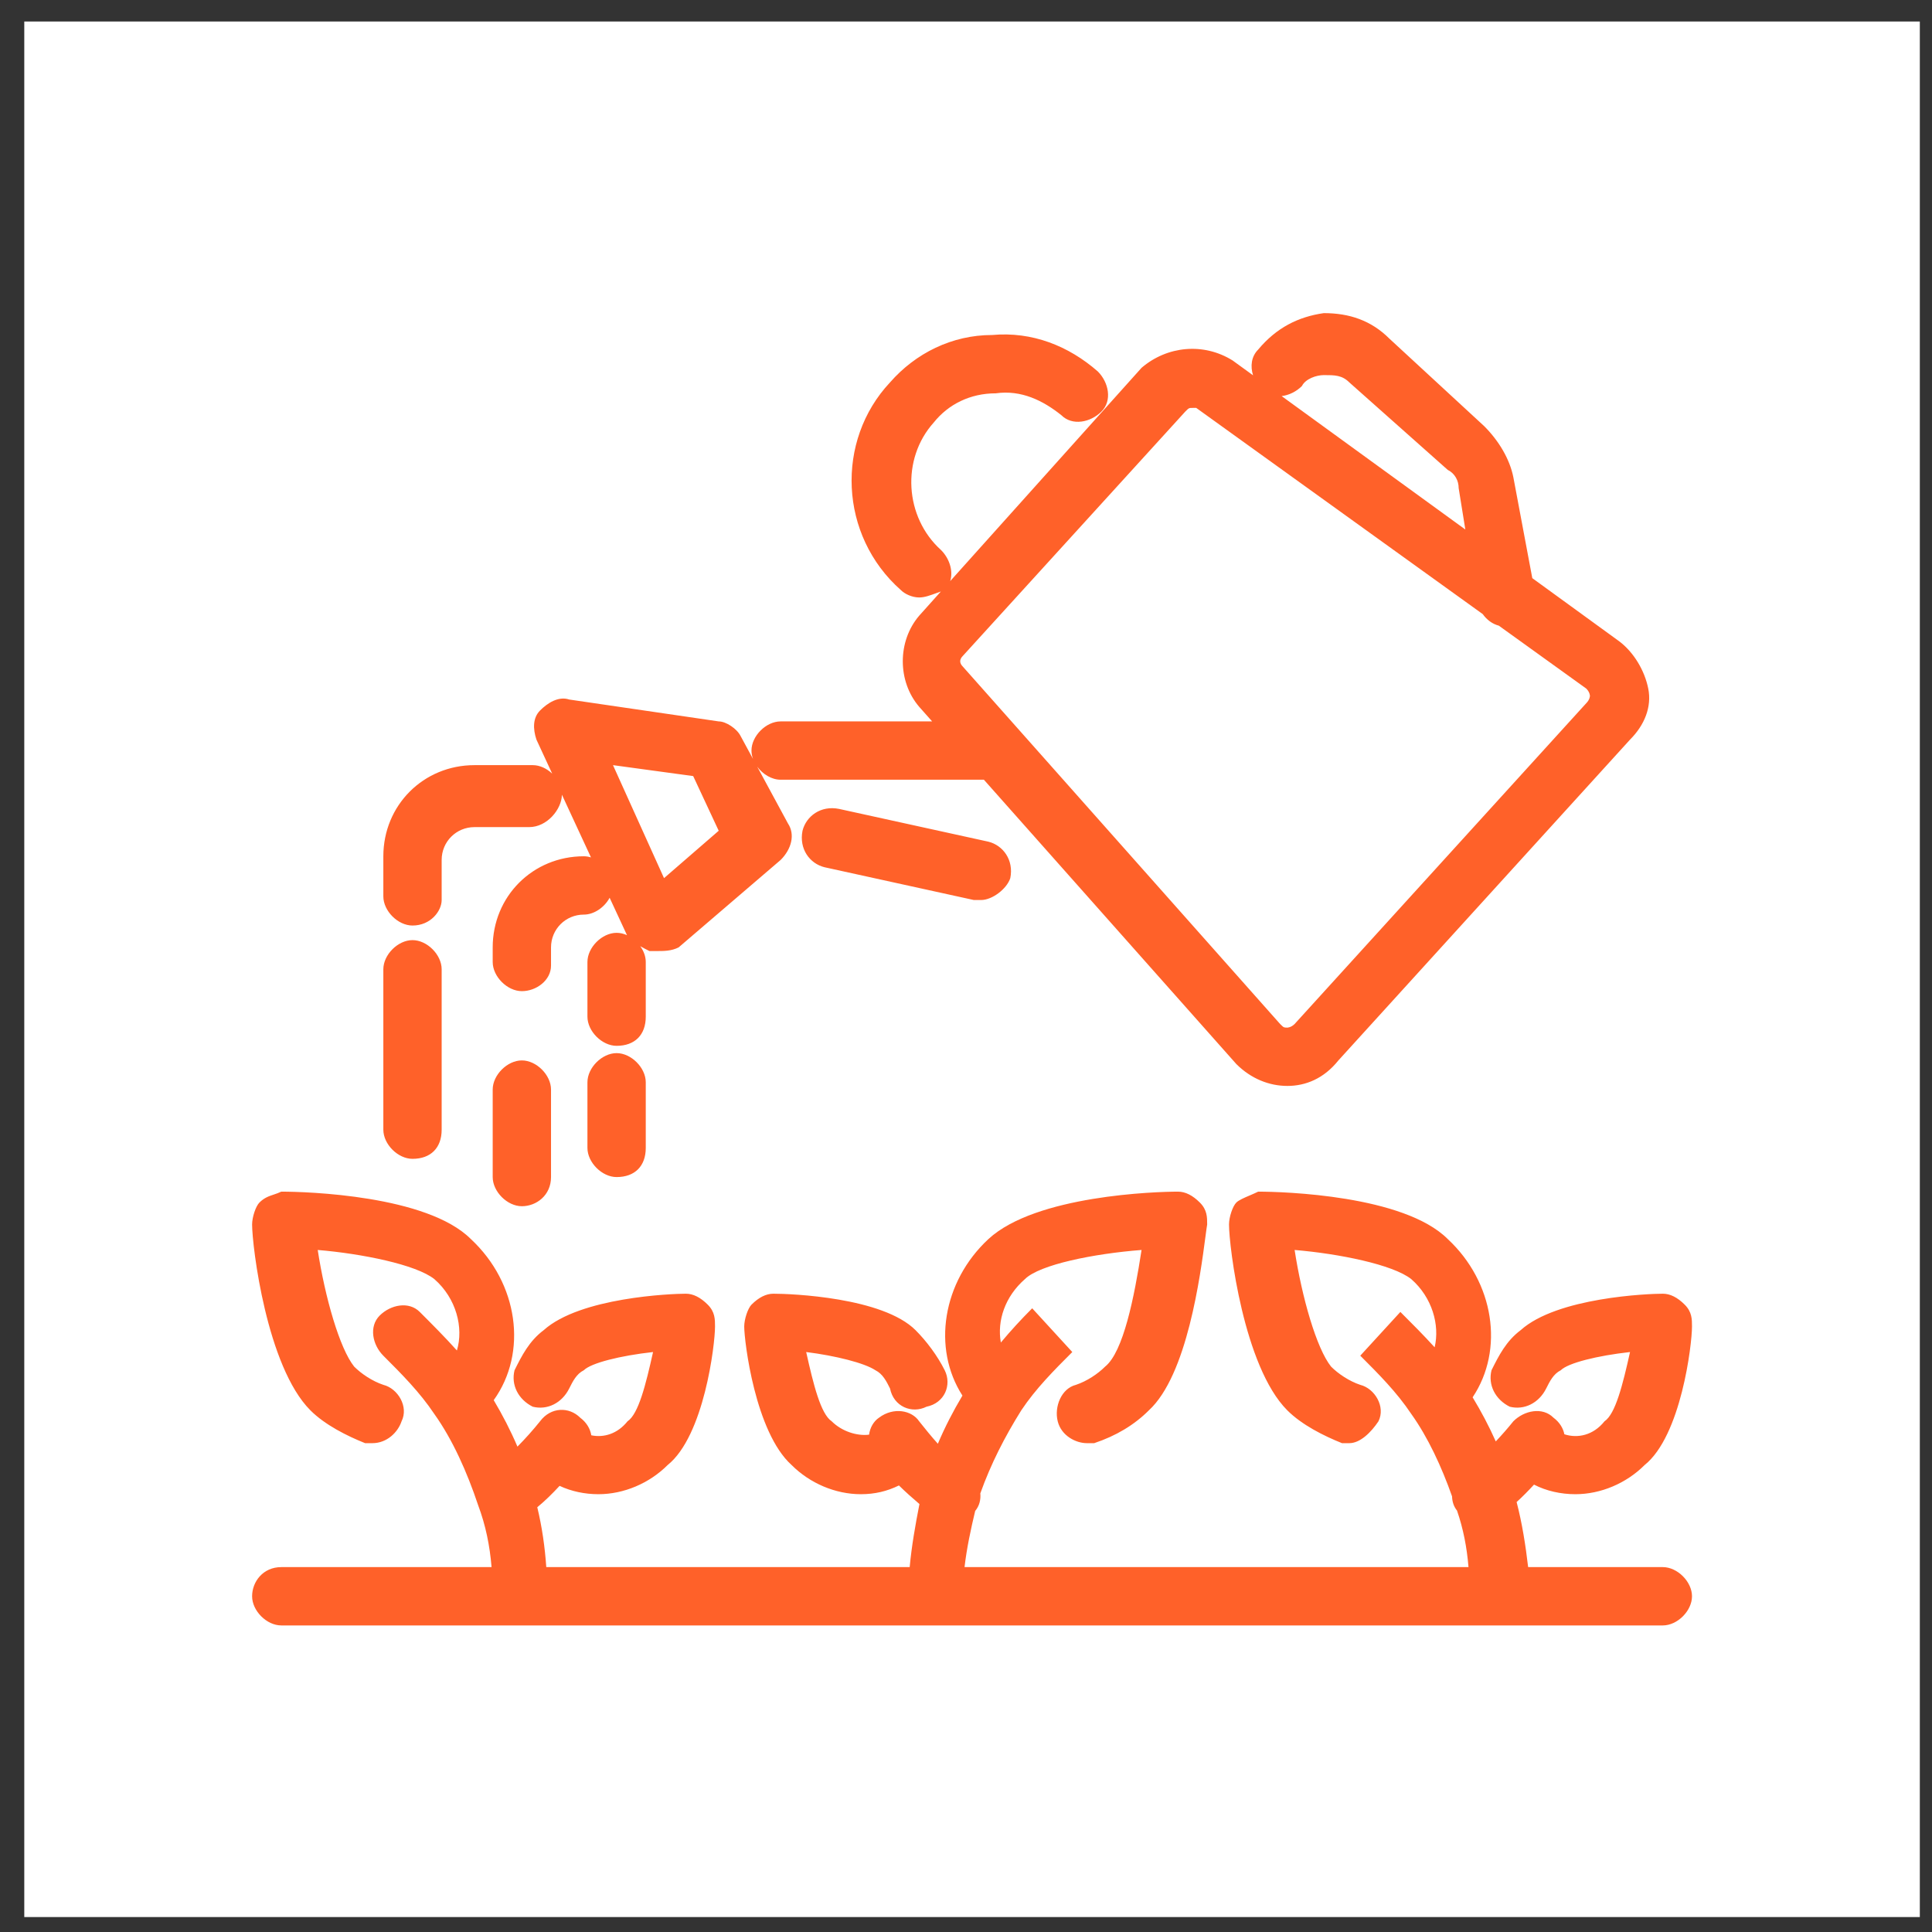<svg width="53" height="53" viewBox="0 0 53 53" fill="none" xmlns="http://www.w3.org/2000/svg">
<rect x="0" y="0" width="53" height="53" fill="#333333" stroke="none"/>
<g clip-path="url(#clip0_1255_4742)">
<path d="M52.666 0.59H0.666V52.59H52.666V0.59Z" fill="white"/>
<path fill-rule="evenodd" clip-rule="evenodd" d="M40.015 13.39L40.198 14.526L35.159 10.866C35.361 10.842 35.564 10.741 35.715 10.59C35.815 10.39 36.115 10.29 36.315 10.29C36.615 10.29 36.815 10.29 37.015 10.49L39.715 12.89C39.915 12.99 40.015 13.19 40.015 13.39ZM34.515 9.59C34.326 9.779 34.296 10.048 34.375 10.296L33.816 9.89C33.016 9.39 32.016 9.49 31.316 10.09L26.067 15.941C26.155 15.658 26.043 15.317 25.816 15.09C24.816 14.19 24.716 12.59 25.616 11.59C26.016 11.09 26.616 10.79 27.316 10.79C28.016 10.69 28.616 10.99 29.116 11.39C29.416 11.69 29.916 11.59 30.216 11.29C30.516 10.99 30.416 10.49 30.116 10.19C29.316 9.49 28.316 9.09 27.216 9.19C26.116 9.19 25.116 9.69 24.416 10.49C22.916 12.09 23.016 14.69 24.716 16.19C24.816 16.29 25.016 16.39 25.216 16.39C25.362 16.39 25.509 16.336 25.695 16.268C25.732 16.255 25.77 16.241 25.811 16.226L25.216 16.89C24.616 17.59 24.616 18.69 25.216 19.39L25.571 19.79H21.415C21.015 19.79 20.615 20.19 20.615 20.59C20.615 20.668 20.63 20.746 20.658 20.821L20.316 20.19C20.216 19.99 19.916 19.79 19.716 19.79L15.616 19.19C15.316 19.09 15.016 19.29 14.816 19.49C14.616 19.69 14.616 19.99 14.716 20.29L15.148 21.223C15 21.082 14.808 20.99 14.616 20.99H13.016C11.616 20.99 10.516 22.09 10.516 23.49V24.59C10.516 24.99 10.916 25.39 11.316 25.39C11.816 25.39 12.116 24.99 12.116 24.69V23.59C12.116 23.09 12.516 22.69 13.016 22.69H14.516C15.011 22.69 15.409 22.199 15.415 21.801L16.212 23.521C16.148 23.501 16.082 23.49 16.016 23.49C14.616 23.49 13.516 24.59 13.516 25.99V26.39C13.516 26.79 13.916 27.19 14.316 27.19C14.716 27.19 15.116 26.89 15.116 26.49V25.99C15.116 25.49 15.516 25.09 16.016 25.09C16.3 25.09 16.584 24.888 16.724 24.628L17.2 25.654C17.109 25.613 17.012 25.59 16.915 25.59C16.515 25.59 16.115 25.99 16.115 26.39V27.89C16.115 28.29 16.515 28.69 16.915 28.69C17.415 28.69 17.715 28.39 17.715 27.89V26.39C17.715 26.238 17.658 26.087 17.564 25.957C17.648 26.006 17.732 26.048 17.816 26.09H18.016C18.216 26.09 18.416 26.09 18.616 25.99L21.416 23.59C21.716 23.29 21.816 22.89 21.616 22.59L20.772 21.031C20.925 21.24 21.17 21.39 21.415 21.39H26.991L33.916 29.19C34.316 29.59 34.816 29.79 35.316 29.79C35.816 29.79 36.316 29.59 36.716 29.09L44.716 20.29C45.116 19.89 45.316 19.39 45.216 18.89C45.116 18.39 44.816 17.89 44.416 17.59L42.035 15.86L41.515 13.09C41.415 12.59 41.115 12.09 40.715 11.69L38.115 9.29C37.615 8.79 37.015 8.59 36.315 8.59C35.615 8.69 35.015 8.99 34.515 9.59ZM41.117 17.164C40.937 17.116 40.786 17.002 40.676 16.847L32.816 11.19H32.716C32.616 11.19 32.616 11.19 32.516 11.29L26.416 17.99C26.316 18.09 26.316 18.19 26.416 18.29L35.116 28.09C35.173 28.147 35.198 28.172 35.227 28.182C35.249 28.19 35.273 28.19 35.316 28.19C35.316 28.19 35.416 28.19 35.516 28.09L43.516 19.29C43.616 19.19 43.616 19.09 43.616 19.09C43.616 19.09 43.616 18.99 43.516 18.89L41.117 17.164ZM26.715 24.69H26.916C27.215 24.69 27.616 24.39 27.715 24.09C27.816 23.59 27.515 23.19 27.116 23.09L23.015 22.19C22.515 22.09 22.116 22.39 22.015 22.79C21.916 23.29 22.215 23.69 22.616 23.79L26.715 24.69ZM16.816 20.99L18.216 24.09L19.716 22.79L19.016 21.29L16.816 20.99ZM7.716 44.59H25.709H25.716H25.723H41.116H45.616C46.016 44.59 46.416 44.19 46.416 43.79C46.416 43.39 46.016 42.99 45.616 42.99H41.921C41.851 42.395 41.759 41.8 41.605 41.205C41.769 41.057 41.927 40.895 42.082 40.727C42.421 40.902 42.819 40.99 43.216 40.99C43.916 40.99 44.616 40.69 45.116 40.19C46.116 39.39 46.416 36.89 46.416 36.39C46.416 36.19 46.416 35.99 46.216 35.79C46.016 35.59 45.816 35.49 45.616 35.49C45.216 35.49 42.716 35.59 41.716 36.49C41.316 36.79 41.116 37.19 40.916 37.59C40.816 37.99 41.016 38.39 41.416 38.59C41.816 38.69 42.216 38.49 42.416 38.09C42.516 37.89 42.616 37.69 42.816 37.59C43.016 37.39 43.816 37.19 44.716 37.09C44.516 37.99 44.316 38.79 44.016 38.99C43.707 39.376 43.279 39.464 42.915 39.346C42.881 39.178 42.784 39.016 42.615 38.89C42.315 38.59 41.815 38.69 41.515 38.99C41.367 39.175 41.204 39.361 41.033 39.542C40.846 39.121 40.632 38.718 40.398 38.332C41.271 37.029 40.992 35.176 39.715 33.99C38.515 32.79 35.215 32.69 34.515 32.69C34.448 32.723 34.37 32.757 34.293 32.79C34.137 32.856 33.981 32.923 33.915 32.99C33.815 33.09 33.715 33.39 33.715 33.59C33.715 34.19 34.115 37.49 35.315 38.69C35.715 39.09 36.315 39.39 36.815 39.59H37.015C37.315 39.59 37.615 39.29 37.815 38.99C38.015 38.59 37.715 38.09 37.315 37.99C37.015 37.89 36.715 37.69 36.515 37.49C36.115 36.99 35.715 35.59 35.515 34.29C36.715 34.39 38.215 34.69 38.715 35.09C39.288 35.591 39.502 36.349 39.356 36.96C39.053 36.627 38.735 36.308 38.416 35.99L37.316 37.19C37.816 37.69 38.316 38.19 38.716 38.79C39.172 39.428 39.545 40.232 39.834 41.05C39.837 41.191 39.879 41.327 39.97 41.44C40.144 41.946 40.241 42.454 40.285 42.99H26.46C26.519 42.477 26.632 41.949 26.752 41.449C26.867 41.312 26.909 41.14 26.893 40.967C27.183 40.157 27.558 39.423 28.016 38.69C28.416 38.09 28.916 37.59 29.416 37.09L28.316 35.89C28.008 36.198 27.725 36.507 27.456 36.829C27.349 36.233 27.569 35.568 28.116 35.09C28.516 34.69 30.016 34.39 31.316 34.29C31.116 35.59 30.816 37.09 30.316 37.49C30.116 37.69 29.816 37.89 29.516 37.99C29.116 38.09 28.916 38.59 29.016 38.99C29.116 39.39 29.516 39.59 29.816 39.59H30.016C30.616 39.39 31.116 39.09 31.516 38.69C32.568 37.725 32.928 34.994 33.068 33.93C33.088 33.781 33.103 33.664 33.116 33.59C33.116 33.39 33.116 33.19 32.916 32.99C32.716 32.79 32.516 32.69 32.316 32.69C31.716 32.69 28.416 32.79 27.116 33.99C25.853 35.162 25.567 36.985 26.402 38.285C26.151 38.705 25.923 39.145 25.728 39.606C25.547 39.405 25.381 39.198 25.215 38.99C25.015 38.69 24.515 38.59 24.115 38.89C23.967 38.989 23.868 39.16 23.841 39.357C23.51 39.399 23.092 39.266 22.816 38.99C22.516 38.79 22.316 37.99 22.116 37.09C22.916 37.19 23.716 37.39 24.016 37.59C24.216 37.69 24.316 37.89 24.416 38.09C24.516 38.59 25.016 38.79 25.416 38.59C25.916 38.49 26.116 37.99 25.916 37.59C25.716 37.19 25.416 36.79 25.116 36.49C24.216 35.59 21.716 35.49 21.216 35.49C21.016 35.49 20.816 35.59 20.616 35.79C20.516 35.89 20.416 36.19 20.416 36.39C20.416 36.79 20.716 39.29 21.716 40.19C22.216 40.69 22.916 40.99 23.616 40.99C23.996 40.99 24.335 40.91 24.66 40.75C24.838 40.925 25.028 41.094 25.223 41.26C25.11 41.837 25.008 42.413 24.955 42.99H14.986C14.948 42.443 14.871 41.895 14.739 41.348C14.953 41.172 15.155 40.973 15.351 40.761C15.674 40.913 16.045 40.99 16.415 40.99C17.115 40.99 17.815 40.69 18.315 40.19C19.315 39.39 19.615 36.89 19.615 36.39C19.615 36.19 19.615 35.99 19.415 35.79C19.215 35.59 19.015 35.49 18.815 35.49C18.415 35.49 15.915 35.59 14.915 36.49C14.515 36.79 14.315 37.19 14.115 37.59C14.015 37.99 14.215 38.39 14.615 38.59C15.015 38.69 15.415 38.49 15.615 38.09C15.715 37.89 15.815 37.69 16.015 37.59C16.215 37.39 17.015 37.19 17.915 37.09C17.715 37.99 17.515 38.79 17.215 38.99C16.936 39.339 16.559 39.444 16.221 39.374C16.192 39.197 16.093 39.023 15.915 38.89C15.615 38.59 15.115 38.59 14.815 38.99C14.627 39.225 14.417 39.46 14.195 39.685C14.006 39.242 13.786 38.817 13.544 38.41C14.483 37.104 14.22 35.2 12.916 33.99C11.716 32.79 8.416 32.69 7.716 32.69C7.649 32.723 7.583 32.745 7.516 32.768C7.383 32.812 7.249 32.856 7.116 32.99C7.016 33.09 6.916 33.39 6.916 33.59C6.916 34.19 7.316 37.49 8.516 38.69C8.916 39.09 9.516 39.39 10.016 39.59H10.216C10.616 39.59 10.916 39.29 11.016 38.99C11.216 38.59 10.916 38.09 10.516 37.99C10.216 37.89 9.916 37.69 9.716 37.49C9.316 36.99 8.916 35.59 8.716 34.29C9.916 34.39 11.416 34.69 11.916 35.09C12.517 35.615 12.723 36.423 12.534 37.047C12.207 36.682 11.861 36.336 11.515 35.99C11.216 35.69 10.716 35.79 10.415 36.09C10.116 36.39 10.216 36.89 10.515 37.19C11.015 37.69 11.515 38.19 11.915 38.79C12.415 39.49 12.816 40.39 13.116 41.29C13.324 41.845 13.436 42.401 13.485 42.99H7.716C7.216 42.99 6.916 43.39 6.916 43.79C6.916 44.19 7.316 44.59 7.716 44.59ZM11.316 31.79C10.916 31.79 10.516 31.39 10.516 30.99V26.59C10.516 26.19 10.916 25.79 11.316 25.79C11.716 25.79 12.116 26.19 12.116 26.59V30.99C12.116 31.49 11.816 31.79 11.316 31.79ZM14.316 33.09C13.916 33.09 13.516 32.69 13.516 32.29V29.89C13.516 29.49 13.916 29.09 14.316 29.09C14.716 29.09 15.116 29.49 15.116 29.89V32.29C15.116 32.79 14.716 33.09 14.316 33.09ZM16.915 32.29C16.515 32.29 16.115 31.89 16.115 31.49V29.69C16.115 29.29 16.515 28.89 16.915 28.89C17.315 28.89 17.715 29.29 17.715 29.69V31.49C17.715 31.99 17.415 32.29 16.915 32.29Z" fill="#FF6129"/>
</g>
<defs>
<clipPath id="clip0_1255_4742">
<rect width="53" height="53" fill="white"/>
</clipPath>
</defs>
</svg>

